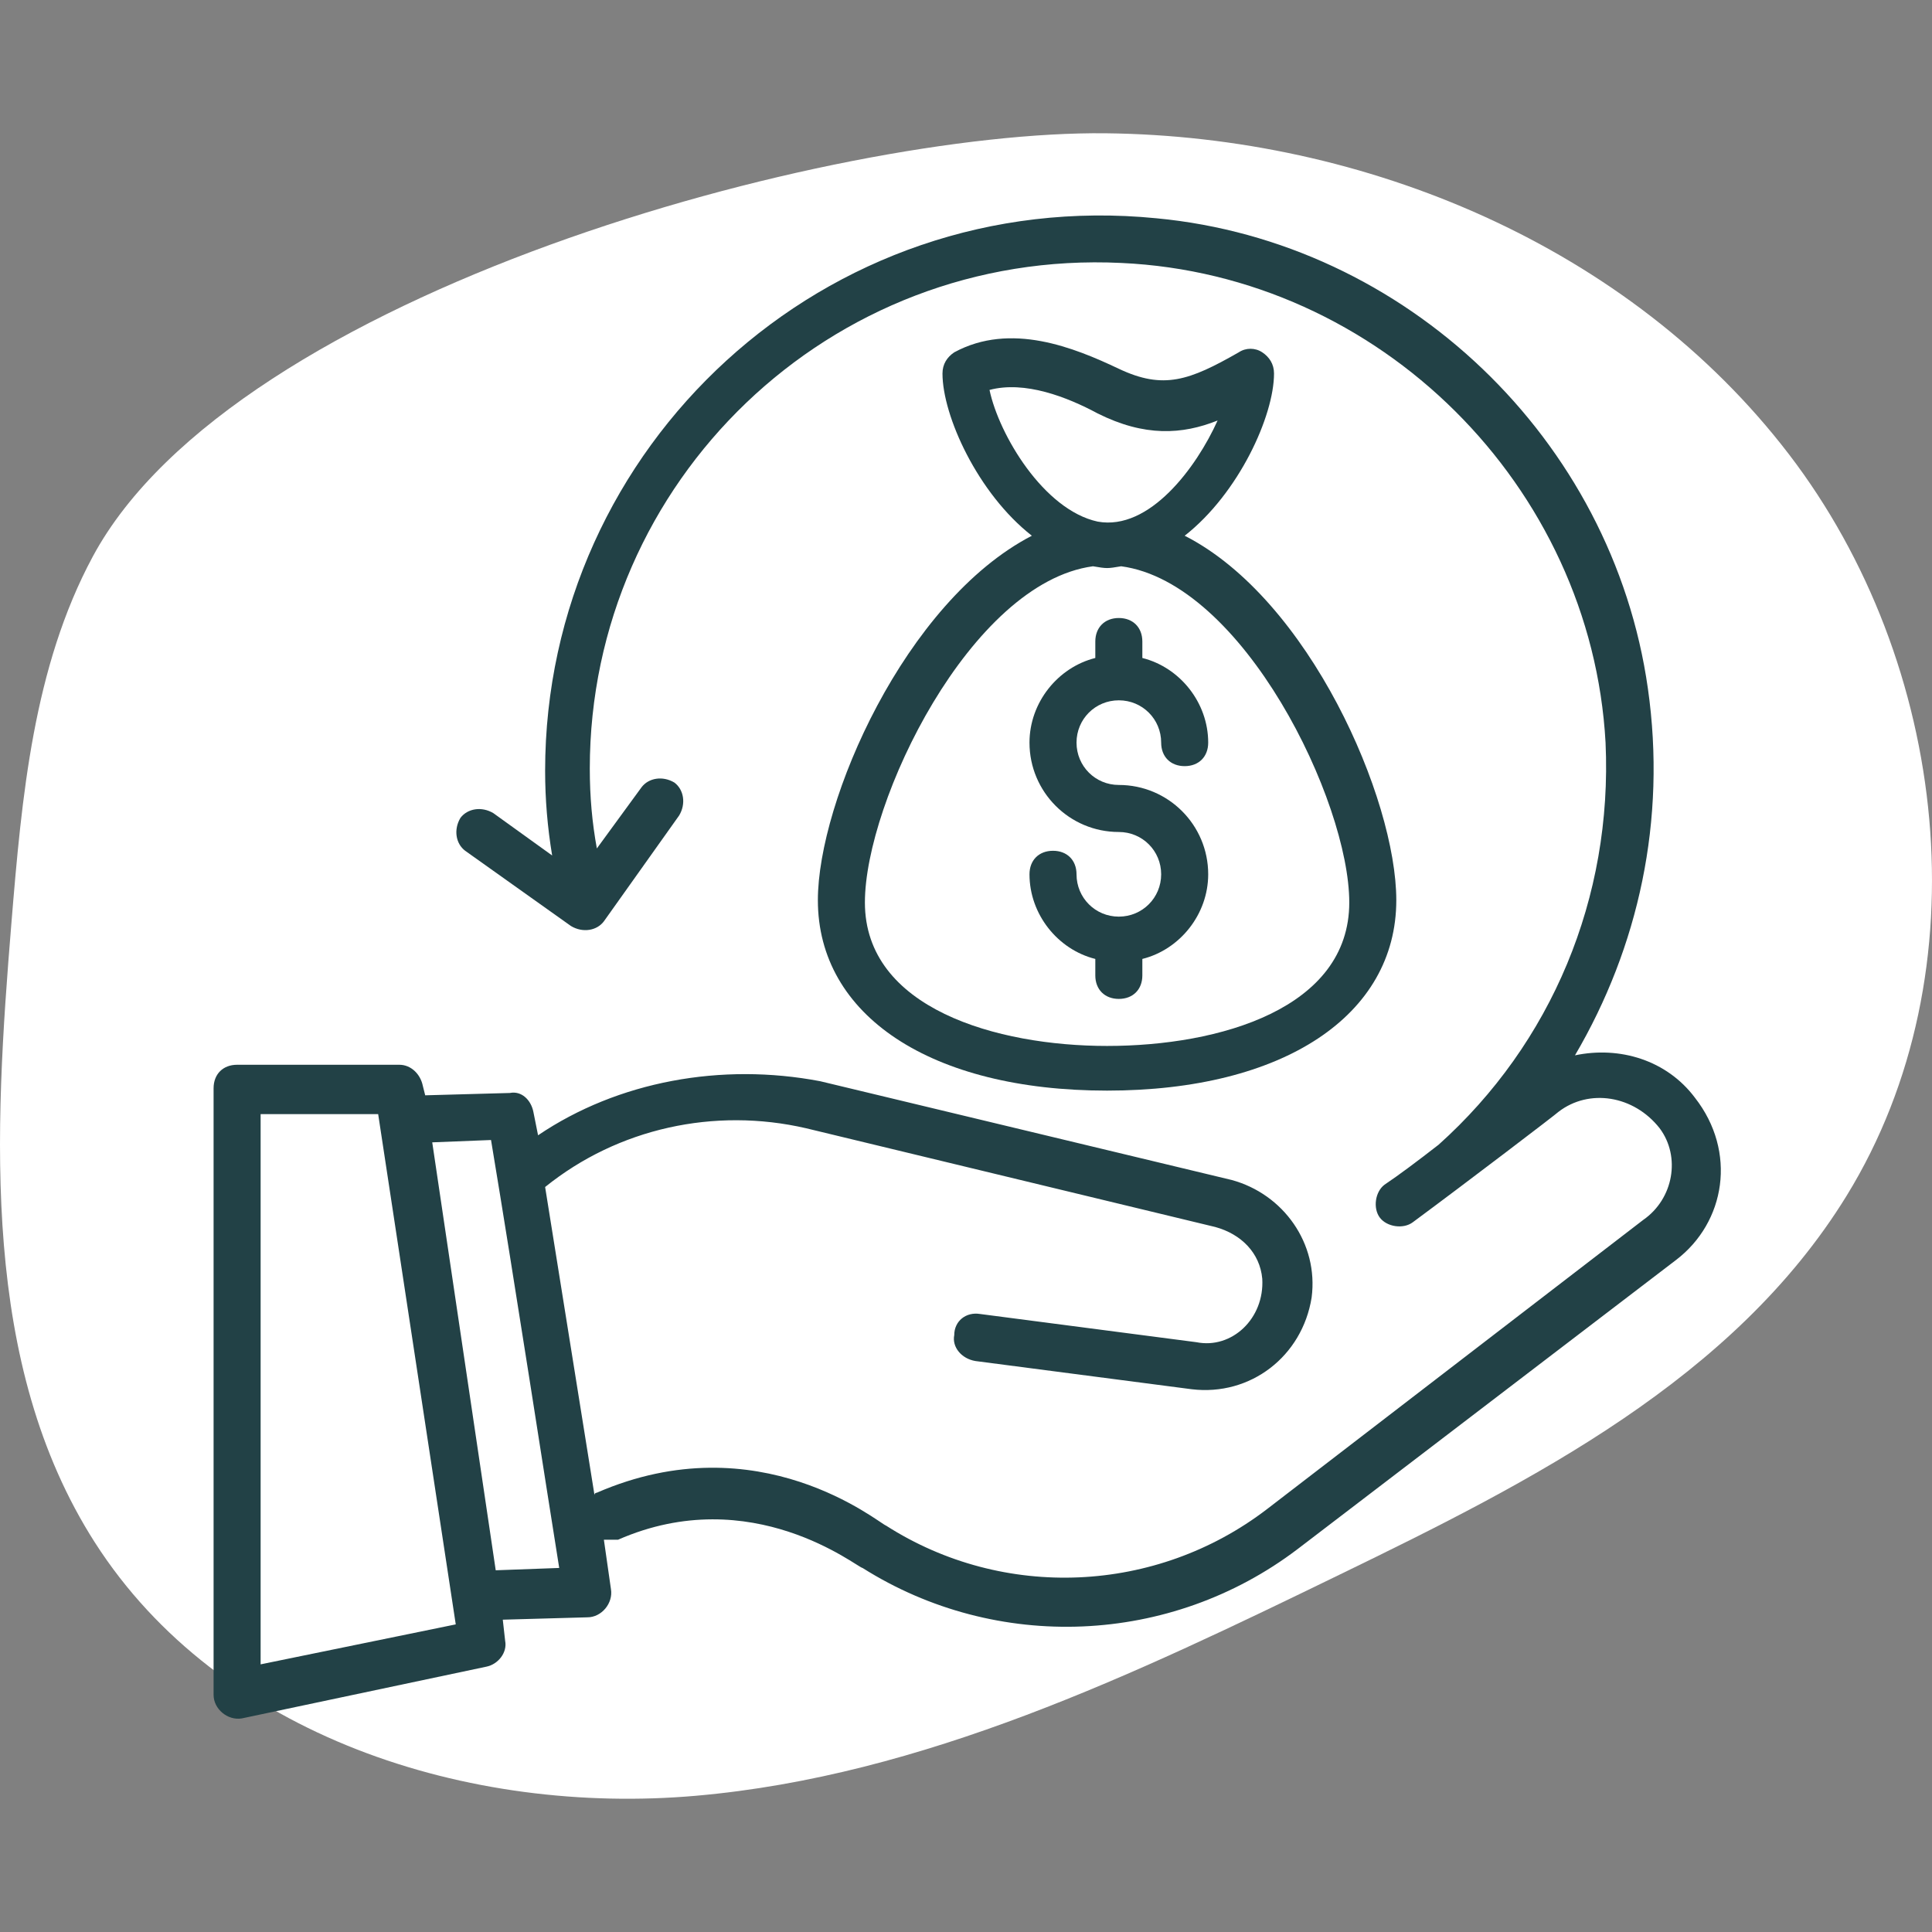 <svg xmlns="http://www.w3.org/2000/svg" fill="none" viewBox="0 0 58 58" height="58" width="58">
<rect x="0" y="0" width="58" height="58" fill="#808080" stroke="none"/>
<path fill="white" d="M2.782 16.714C1 20.032 0.654 23.925 0.344 27.694C-0.178 34.055 -0.574 40.952 2.846 46.303C6.578 52.137 14.077 54.508 20.895 53.91C27.713 53.312 34.056 50.267 40.228 47.266C45.989 44.469 52.056 41.397 55.441 35.89C59.572 29.17 58.493 19.885 53.703 13.635C48.914 7.385 40.982 4.086 33.19 4.001C24.996 3.911 7.043 8.782 2.782 16.714Z"></path>
<path fill="#224146" d="M16.153 34.082L16.012 33.377C15.941 33.024 15.659 32.741 15.306 32.812L12.765 32.882L12.694 32.6C12.623 32.247 12.341 31.965 11.988 31.965H7.118C6.694 31.965 6.412 32.247 6.412 32.671V50.882C6.412 51.306 6.835 51.659 7.259 51.588L14.6 50.035C14.953 49.965 15.235 49.612 15.165 49.259L15.094 48.624L17.635 48.553C18.059 48.553 18.412 48.13 18.341 47.706L18.129 46.224H18.553C22.576 44.459 25.753 47.071 25.894 47.071C29.918 49.612 35.141 49.4 38.953 46.506L50.318 37.824C51.8 36.694 52.153 34.577 50.882 32.953C50.035 31.824 48.623 31.4 47.282 31.682C49.188 28.435 50.035 24.624 49.471 20.671C48.412 13.188 42.2 7.259 34.718 6.553C24.765 5.565 16.365 13.4 16.365 23.141C16.365 23.988 16.435 24.835 16.576 25.682L14.812 24.412C14.459 24.2 14.035 24.271 13.823 24.553C13.612 24.906 13.682 25.329 13.965 25.541L17.141 27.8C17.494 28.012 17.918 27.941 18.129 27.659L20.388 24.482C20.6 24.13 20.529 23.706 20.247 23.494C19.894 23.282 19.471 23.353 19.259 23.635L17.918 25.471C17.776 24.694 17.706 23.918 17.706 23.071C17.706 14.459 24.906 7.471 33.659 7.894C41.423 8.247 47.776 14.6 48.2 22.294C48.412 26.953 46.577 31.329 43.188 34.365C42.553 34.859 41.988 35.282 41.565 35.565C41.282 35.776 41.212 36.271 41.423 36.553C41.635 36.835 42.129 36.906 42.412 36.694C44.035 35.494 46.718 33.447 46.788 33.377C47.706 32.671 49.047 32.882 49.824 33.871C50.459 34.718 50.247 35.988 49.329 36.624L38.035 45.306C34.718 47.847 30.129 48.059 26.6 45.8C26.388 45.73 22.788 42.694 17.918 44.812C17.918 44.812 17.847 44.812 17.847 44.882L16.365 35.635C18.553 33.871 21.447 33.235 24.2 33.871L36.482 36.835C37.259 37.047 37.824 37.612 37.894 38.388C37.965 39.588 36.976 40.506 35.918 40.294L29.424 39.447C29 39.377 28.647 39.659 28.647 40.082C28.576 40.435 28.859 40.788 29.282 40.859L35.776 41.706C37.541 41.918 39.094 40.718 39.376 38.953C39.588 37.33 38.529 35.847 36.976 35.424L24.623 32.459C21.659 31.894 18.553 32.459 16.153 34.082ZM7.824 49.965V33.447H11.353L13.682 48.765L7.824 49.965ZM14.882 47.141L12.976 34.294L14.741 34.224C15.447 38.459 16.435 44.882 16.788 47.071L14.882 47.141Z"></path>
<path fill="#224146" d="M24.553 27.024C24.553 30.483 27.941 32.741 33.235 32.741C38.529 32.741 41.918 30.483 41.918 27.024C41.918 23.988 39.306 17.988 35.565 16.083C37.188 14.812 38.247 12.483 38.247 11.212C38.247 10.93 38.106 10.718 37.894 10.577C37.682 10.435 37.4 10.435 37.188 10.577C35.706 11.424 34.929 11.706 33.588 11.071C32.247 10.435 30.341 9.659 28.647 10.577C28.435 10.718 28.294 10.93 28.294 11.212C28.294 12.483 29.353 14.812 30.977 16.083C27.165 18.059 24.553 24.059 24.553 27.024ZM29.706 11.706C30.765 11.424 32.035 11.918 32.953 12.412C34.365 13.118 35.494 13.047 36.553 12.624C35.918 14.036 34.506 15.941 32.953 15.659C31.329 15.306 29.988 13.047 29.706 11.706ZM32.812 17C33.235 17.071 33.235 17.071 33.659 17C37.329 17.494 40.506 24.059 40.506 27.094C40.506 30.271 36.624 31.4 33.235 31.4C29.918 31.4 25.965 30.271 25.965 27.094C25.965 24.059 29.141 17.494 32.812 17Z"></path>
<path fill="#224146" d="M33.588 27.518C32.882 27.518 32.318 26.953 32.318 26.247C32.318 25.824 32.035 25.541 31.612 25.541C31.188 25.541 30.906 25.824 30.906 26.247C30.906 27.447 31.753 28.506 32.882 28.788V29.283C32.882 29.706 33.165 29.988 33.588 29.988C34.012 29.988 34.294 29.706 34.294 29.283V28.788C35.423 28.506 36.271 27.447 36.271 26.247C36.271 24.765 35.071 23.565 33.588 23.565C32.882 23.565 32.318 23 32.318 22.294C32.318 21.588 32.882 21.024 33.588 21.024C34.294 21.024 34.859 21.588 34.859 22.294C34.859 22.718 35.141 23 35.565 23C35.988 23 36.271 22.718 36.271 22.294C36.271 21.094 35.423 20.036 34.294 19.753V19.259C34.294 18.836 34.012 18.553 33.588 18.553C33.165 18.553 32.882 18.836 32.882 19.259V19.753C31.753 20.036 30.906 21.094 30.906 22.294C30.906 23.777 32.106 24.977 33.588 24.977C34.294 24.977 34.859 25.541 34.859 26.247C34.859 26.953 34.294 27.518 33.588 27.518Z"></path>
</svg>
